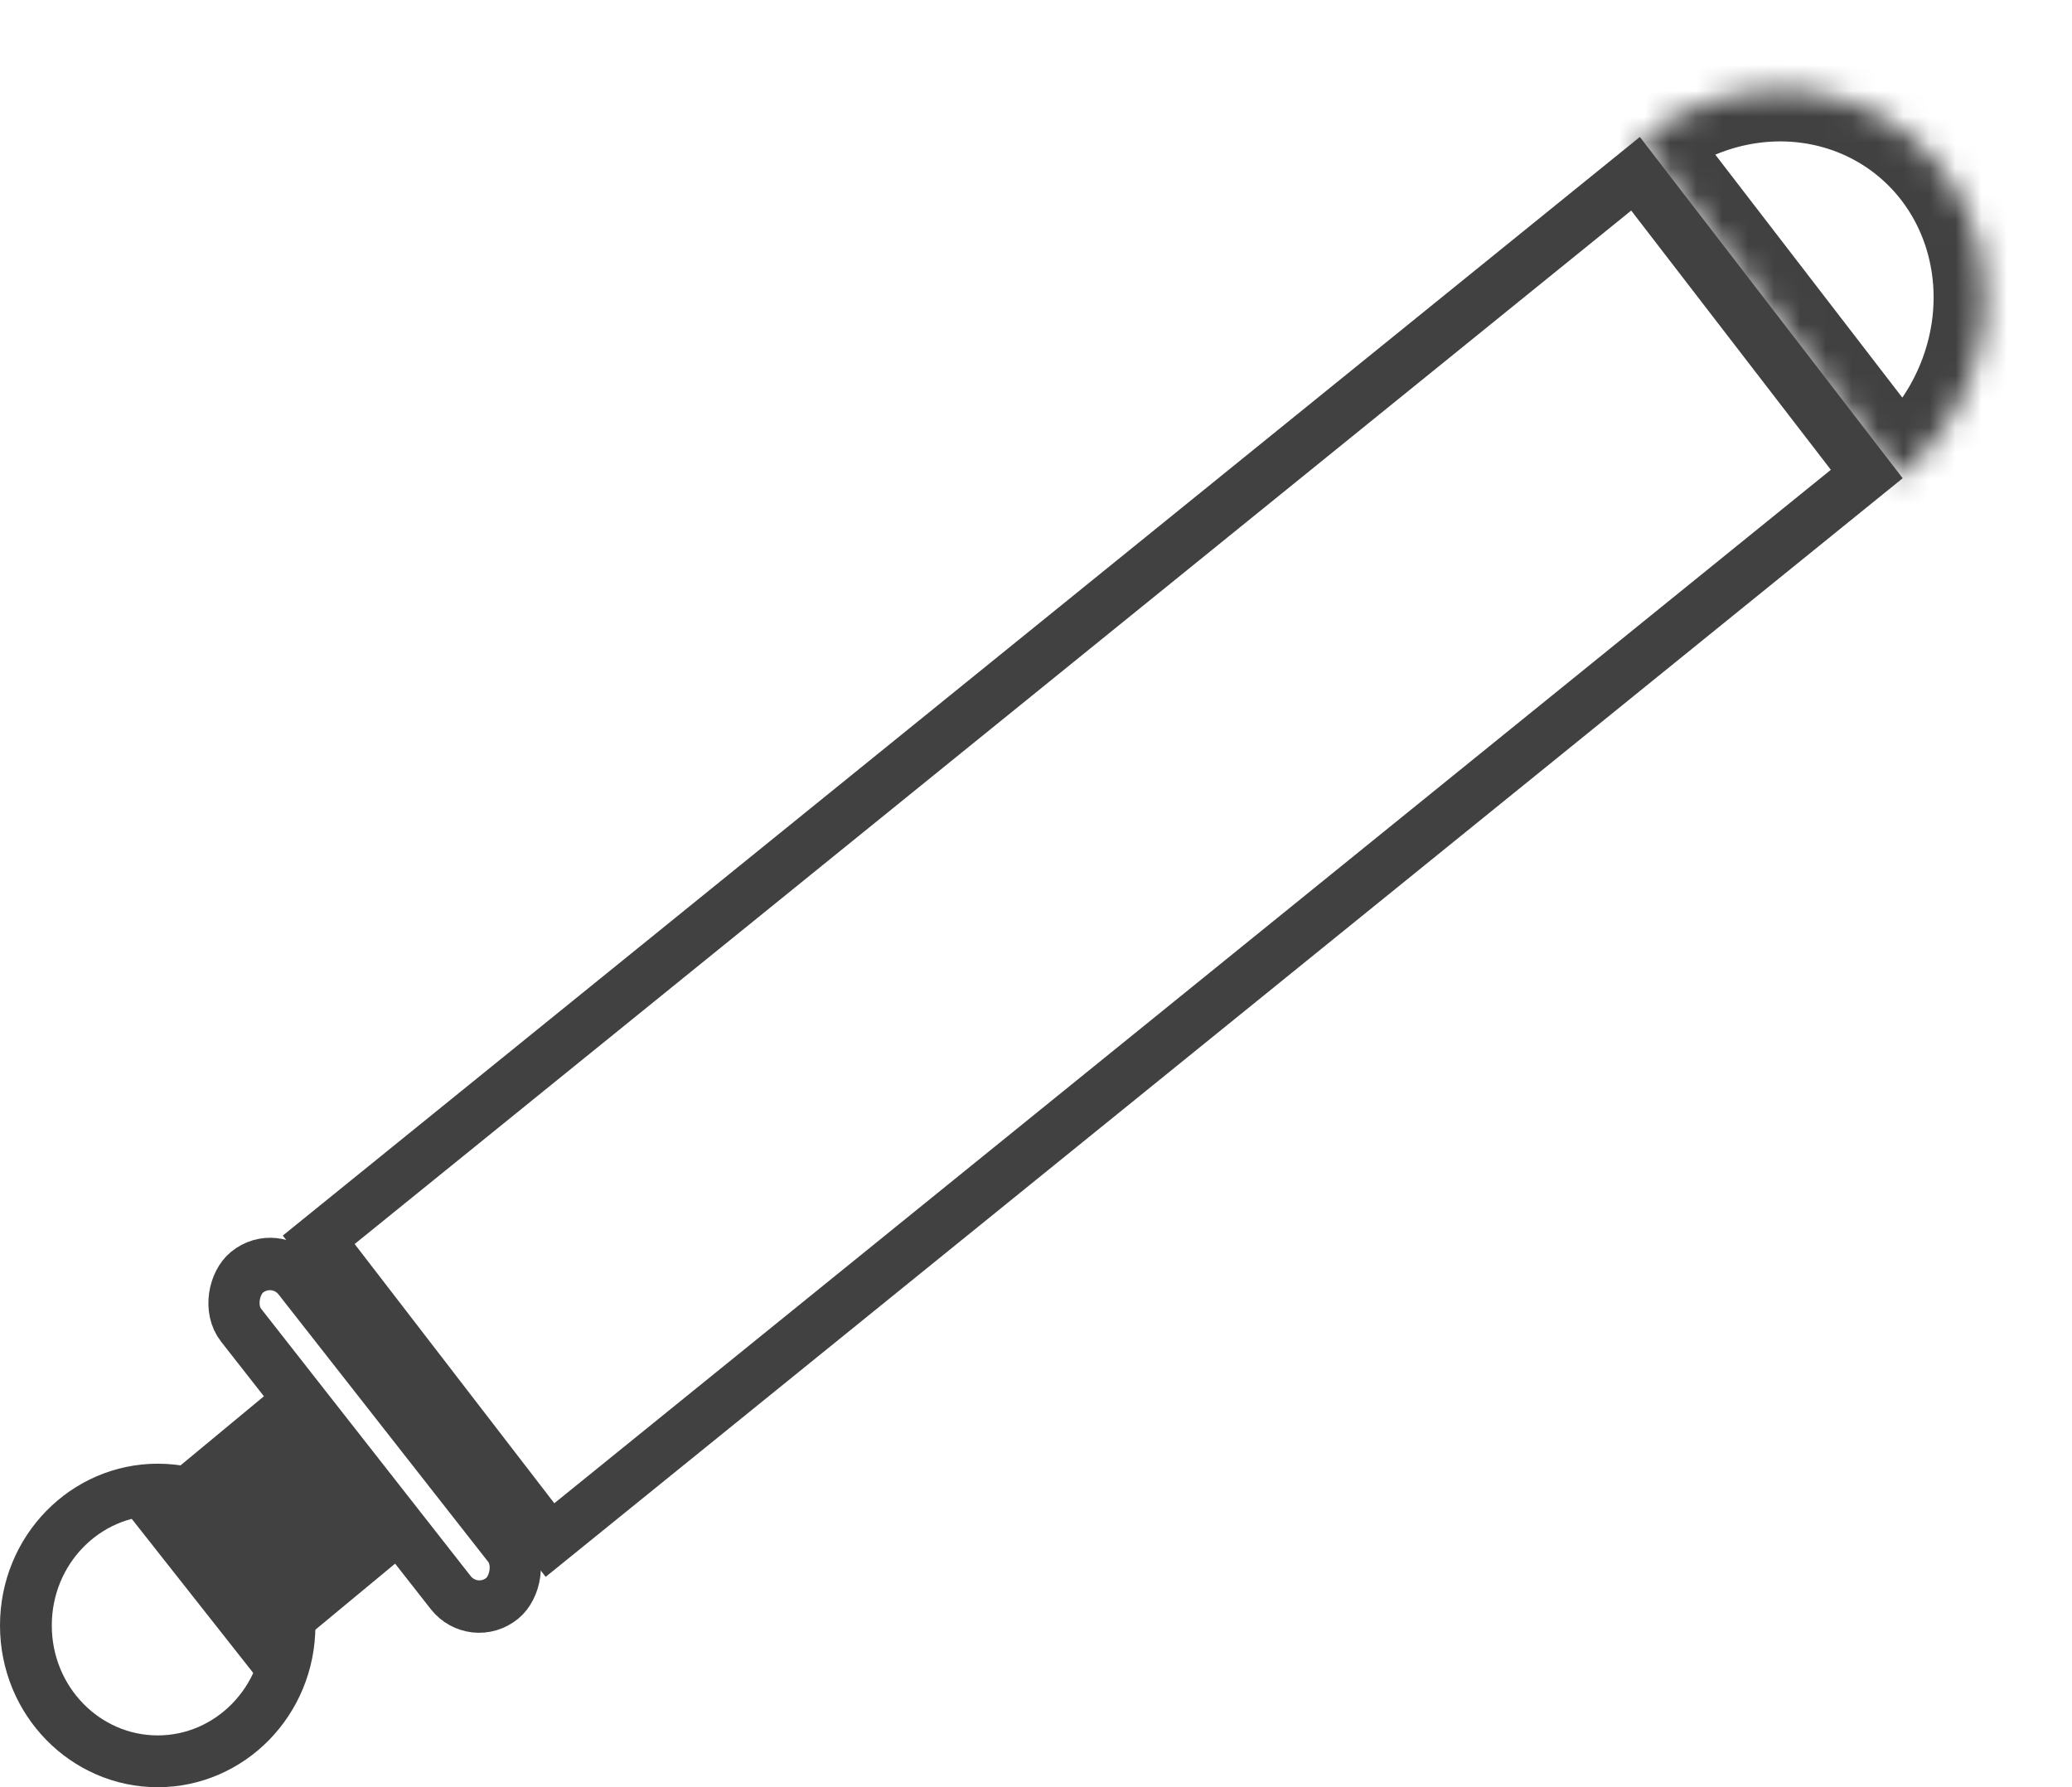 <svg width="80" height="69" viewBox="0 0 80 69" fill="none" xmlns="http://www.w3.org/2000/svg">
<rect x="1.387" y="0.163" width="65.433" height="14.637" transform="matrix(0.777 -0.629 0.61 0.792 11.129 48.609)" stroke="#414141" stroke-width="2"/>
<mask id="path-2-inside-1" fill="white">
<path d="M63.284 5.425C64.164 4.713 65.165 4.176 66.229 3.844C67.294 3.513 68.401 3.394 69.488 3.494C70.576 3.595 71.621 3.912 72.566 4.429C73.51 4.945 74.334 5.651 74.992 6.505C75.65 7.36 76.128 8.346 76.398 9.408C76.669 10.47 76.728 11.586 76.571 12.694C76.413 13.802 76.044 14.879 75.483 15.865C74.921 16.85 74.18 17.724 73.3 18.436L68.292 11.931L63.284 5.425Z"/>
</mask>
<path d="M63.284 5.425C64.164 4.713 65.165 4.176 66.229 3.844C67.294 3.513 68.401 3.394 69.488 3.494C70.576 3.595 71.621 3.912 72.566 4.429C73.51 4.945 74.334 5.651 74.992 6.505C75.65 7.36 76.128 8.346 76.398 9.408C76.669 10.47 76.728 11.586 76.571 12.694C76.413 13.802 76.044 14.879 75.483 15.865C74.921 16.85 74.18 17.724 73.3 18.436L68.292 11.931L63.284 5.425Z" stroke="#414141" stroke-width="4" mask="url(#path-2-inside-1)"/>
<rect x="-0.155" y="1.423" width="15.986" height="2.871" rx="1.435" transform="matrix(0.617 0.787 -0.772 0.636 11.835 47.426)" stroke="#414141" stroke-width="2"/>
<path d="M11.178 62.755C11.178 65.676 8.876 68 6.089 68C3.302 68 1 65.676 1 62.755C1 59.834 3.302 57.51 6.089 57.51C8.876 57.51 11.178 59.834 11.178 62.755Z" stroke="#414141" stroke-width="2"/>
<rect width="7.303" height="8.212" transform="matrix(0.77 -0.638 0.619 0.785 4.846 58.335)" fill="#414141"/>
</svg>
